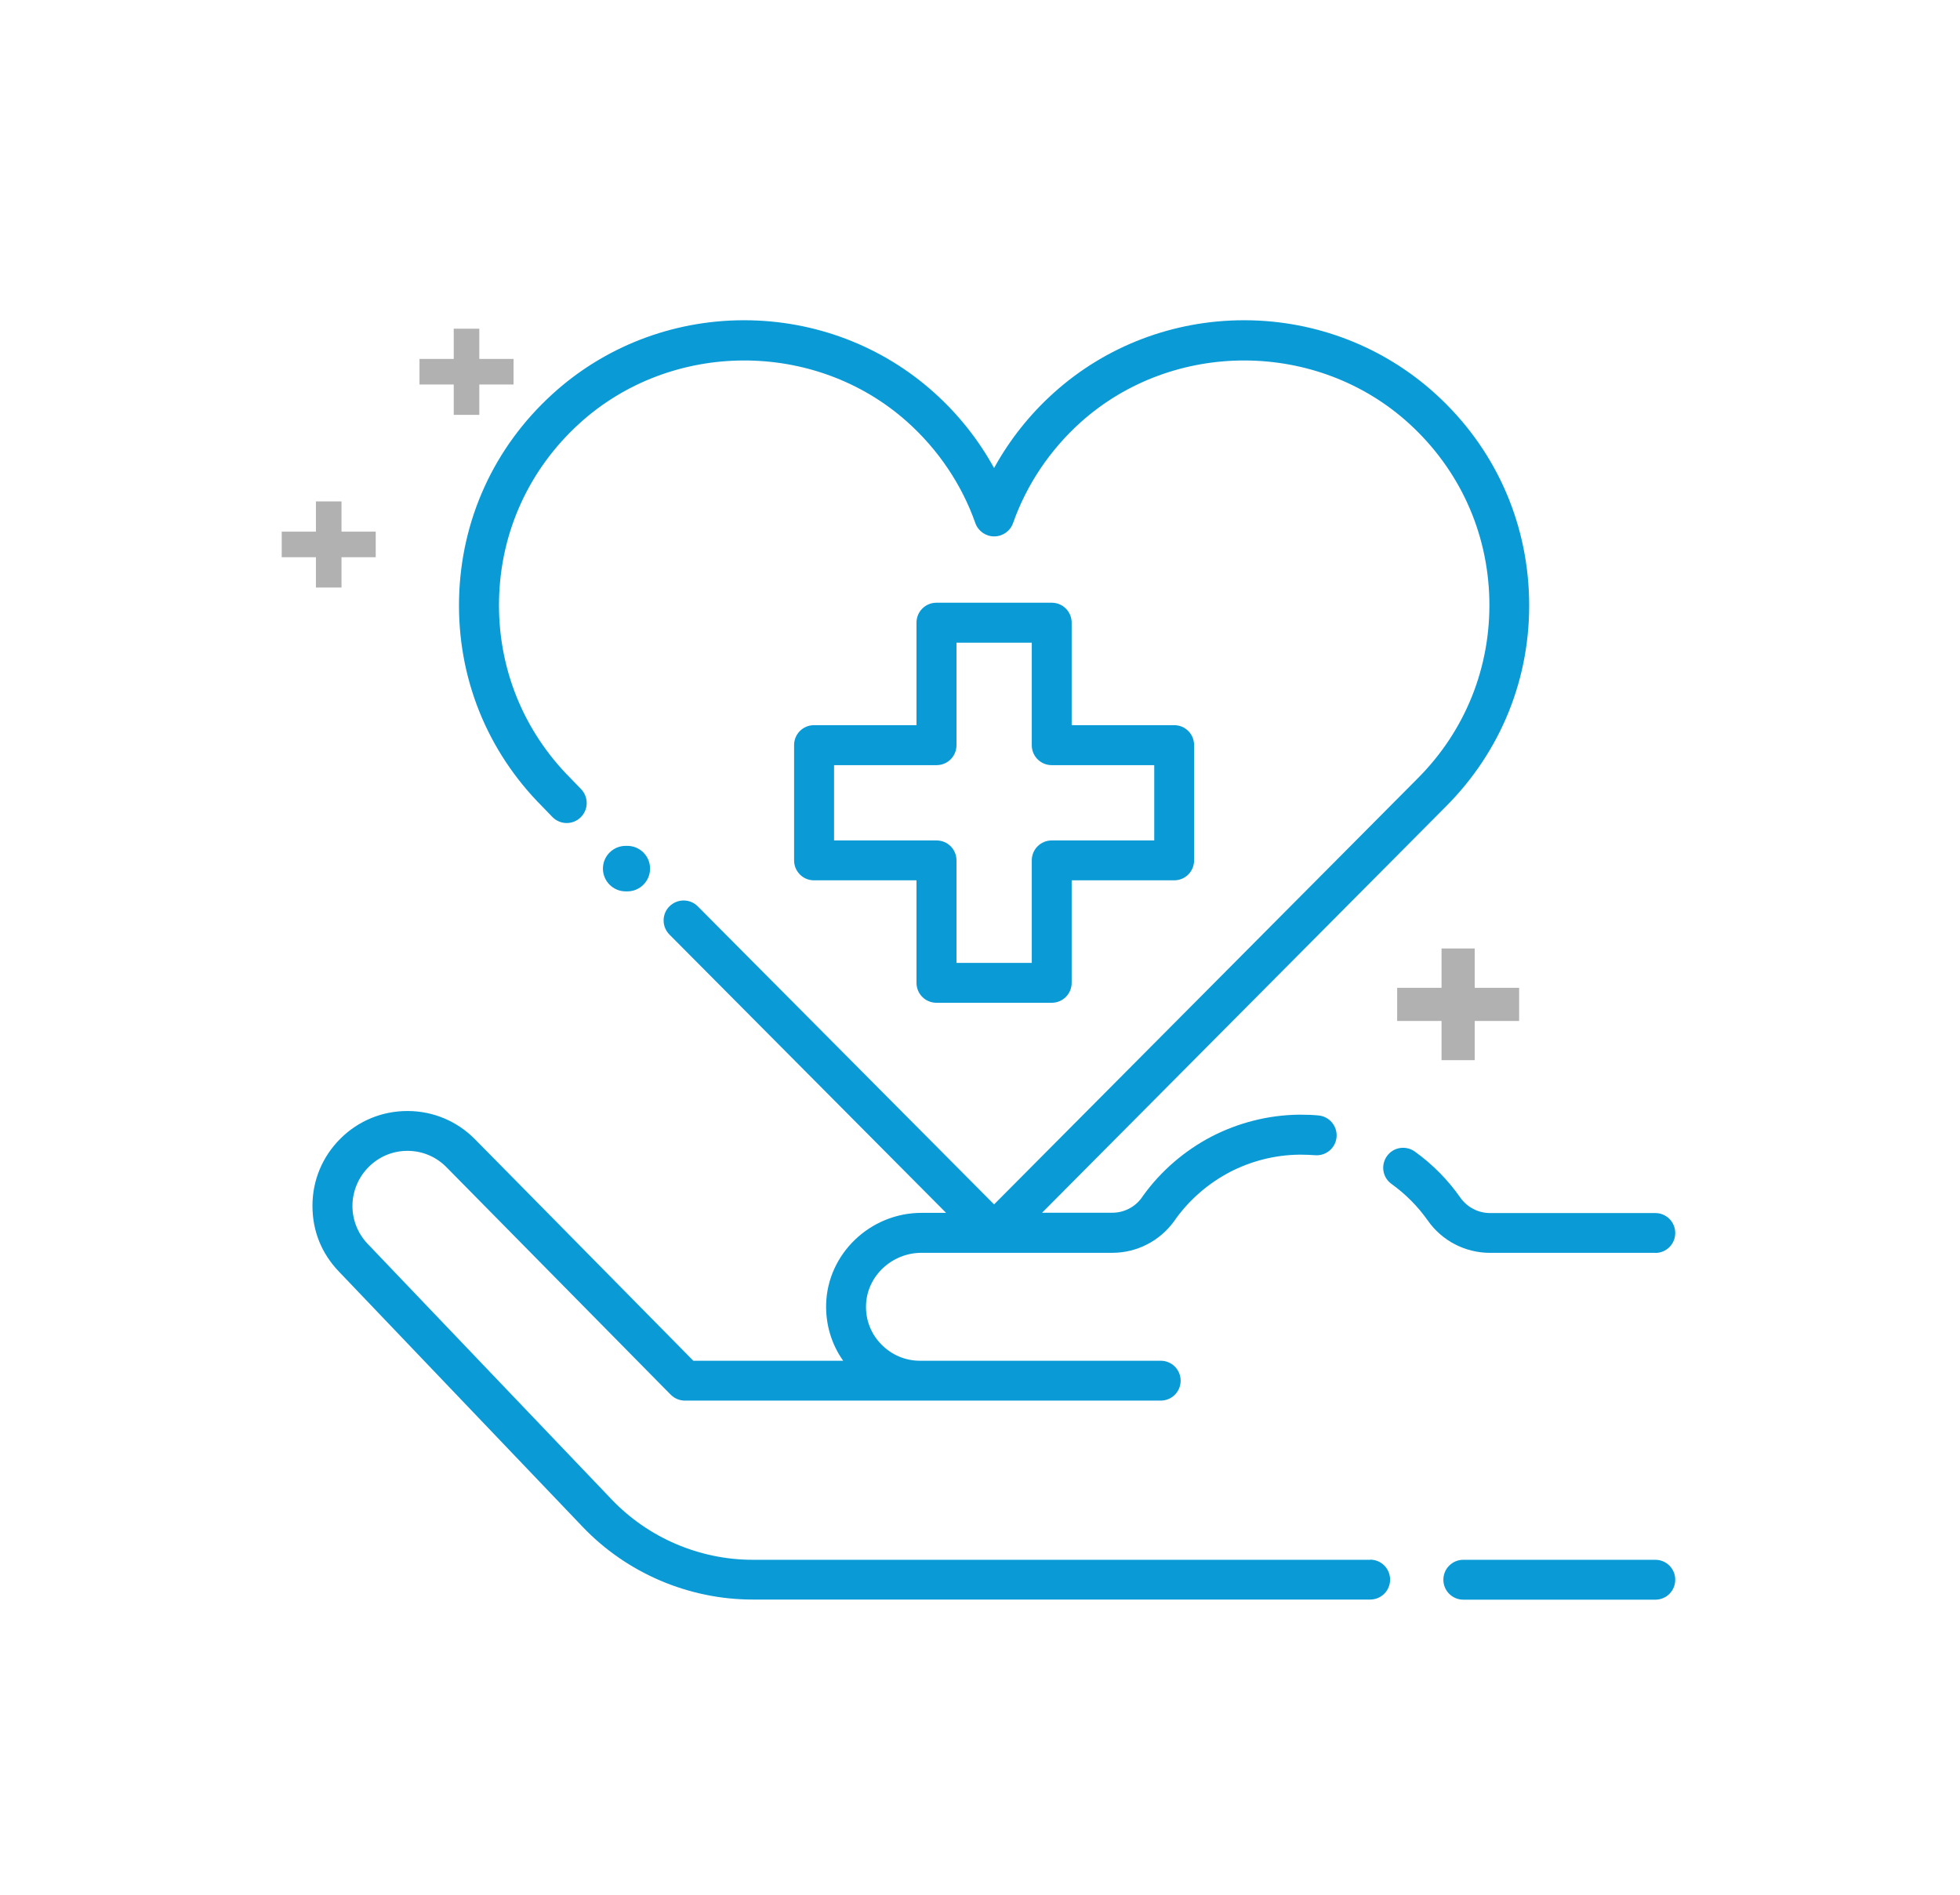 <svg width="60" height="58" viewBox="0 0 60 58" fill="none" xmlns="http://www.w3.org/2000/svg">
<g id="iconos UAS-02 1">
<g id="Group">
<path id="Vector" d="M19.204 25.893H19.154C18.769 25.893 18.457 26.204 18.457 26.589C18.457 26.974 18.769 27.286 19.154 27.286H19.204C19.588 27.286 19.9 26.974 19.9 26.589C19.9 26.204 19.588 25.893 19.204 25.893Z" fill="#0A9AD6"/>
<g id="Group_2">
<path id="Vector_2" d="M50.673 47.747H44.796C44.458 47.747 44.185 48.019 44.185 48.357C44.185 48.696 44.458 48.968 44.796 48.968H50.673C51.011 48.968 51.283 48.696 51.283 48.357C51.283 48.019 51.011 47.747 50.673 47.747Z" fill="#0A9AD6"/>
<path id="Vector_3" d="M50.673 38.354C51.011 38.354 51.283 38.082 51.283 37.744C51.283 37.406 51.011 37.133 50.673 37.133H45.612C45.254 37.133 44.915 36.958 44.706 36.663C44.322 36.115 43.854 35.641 43.31 35.25C43.035 35.054 42.653 35.114 42.458 35.389C42.262 35.664 42.322 36.046 42.597 36.241C43.028 36.553 43.403 36.928 43.708 37.362C44.142 37.983 44.856 38.351 45.612 38.351H50.673V38.354Z" fill="#0A9AD6"/>
<path id="Vector_4" d="M41.944 47.747H23.041C21.416 47.747 19.844 47.074 18.723 45.899L11.254 38.075C10.955 37.76 10.789 37.349 10.789 36.914C10.789 36.48 10.965 36.042 11.284 35.724C11.602 35.405 12.023 35.229 12.471 35.229C12.471 35.229 12.474 35.229 12.477 35.229C12.929 35.229 13.353 35.408 13.672 35.734L20.531 42.692C20.647 42.808 20.803 42.874 20.965 42.874H35.532C35.871 42.874 36.142 42.603 36.142 42.264C36.142 41.926 35.871 41.654 35.532 41.654H28.162C27.711 41.654 27.294 41.475 26.978 41.153C26.663 40.831 26.497 40.407 26.511 39.956C26.534 39.07 27.297 38.35 28.209 38.35H34.053C34.799 38.35 35.502 37.989 35.94 37.385L35.993 37.309C36.425 36.712 36.995 36.221 37.645 35.88C38.295 35.541 39.028 35.355 39.761 35.346H39.831C39.967 35.346 40.109 35.352 40.252 35.362C40.59 35.392 40.886 35.143 40.915 34.808C40.945 34.473 40.696 34.175 40.361 34.145C40.186 34.128 40.007 34.122 39.834 34.122H39.755C39.755 34.122 39.748 34.122 39.745 34.122C38.819 34.135 37.9 34.37 37.081 34.795C36.262 35.223 35.542 35.843 35.002 36.589L34.949 36.666C34.743 36.951 34.405 37.123 34.053 37.123H31.9L44.255 24.695C45.957 22.994 46.866 20.729 46.809 18.324C46.753 15.919 45.741 13.697 43.96 12.072C42.368 10.619 40.295 9.813 38.123 9.803C38.109 9.803 38.096 9.803 38.083 9.803C35.924 9.803 33.857 10.589 32.265 12.019C31.526 12.682 30.905 13.465 30.431 14.327C29.957 13.465 29.337 12.682 28.597 12.019C27.005 10.589 24.939 9.803 22.779 9.803C22.766 9.803 22.753 9.803 22.74 9.803C20.564 9.813 18.491 10.619 16.902 12.072C15.121 13.697 14.109 15.919 14.053 18.324C13.997 20.732 14.905 22.994 16.607 24.695L16.915 25.014C17.154 25.253 17.539 25.256 17.781 25.014C18.02 24.775 18.02 24.39 17.781 24.148L17.473 23.83C16.01 22.367 15.23 20.42 15.277 18.351C15.323 16.281 16.196 14.37 17.728 12.971C20.537 10.407 24.955 10.387 27.784 12.924C28.723 13.767 29.443 14.835 29.857 16.012C29.944 16.258 30.176 16.42 30.434 16.42C30.693 16.42 30.925 16.258 31.012 16.012C31.426 14.835 32.146 13.767 33.084 12.924C35.917 10.387 40.332 10.407 43.141 12.971C44.673 14.37 45.545 16.281 45.592 18.351C45.638 20.42 44.859 22.367 43.393 23.833L30.431 36.868L21.36 27.744C21.121 27.505 20.736 27.505 20.494 27.744C20.255 27.982 20.255 28.367 20.494 28.609L28.962 37.127H28.209C26.64 37.127 25.33 38.38 25.29 39.923C25.274 40.55 25.456 41.153 25.811 41.654H21.224L14.544 34.878C13.997 34.321 13.264 34.012 12.484 34.009C12.481 34.009 12.477 34.009 12.471 34.009C11.695 34.009 10.965 34.311 10.418 34.858C9.867 35.408 9.565 36.135 9.565 36.911C9.565 37.687 9.847 38.37 10.365 38.914L17.837 46.739C19.187 48.155 21.084 48.964 23.041 48.964H41.944C42.282 48.964 42.554 48.692 42.554 48.354C42.554 48.016 42.282 47.743 41.944 47.743V47.747Z" fill="#0A9AD6"/>
<path id="Vector_5" d="M32.196 18.45H28.667C28.328 18.45 28.056 18.722 28.056 19.061V22.198H24.919C24.581 22.198 24.309 22.47 24.309 22.808V26.337C24.309 26.676 24.581 26.948 24.919 26.948H28.056V30.085C28.056 30.424 28.328 30.696 28.667 30.696H32.196C32.534 30.696 32.806 30.424 32.806 30.085V26.948H35.944C36.282 26.948 36.554 26.676 36.554 26.337V22.808C36.554 22.47 36.282 22.198 35.944 22.198H32.806V19.061C32.806 18.722 32.534 18.45 32.196 18.45ZM35.334 23.422V25.727H32.196C31.858 25.727 31.585 25.999 31.585 26.337V29.475H29.28V26.337C29.28 25.999 29.008 25.727 28.67 25.727H25.532V23.422H28.67C29.008 23.422 29.28 23.15 29.28 22.812V19.674H31.585V22.812C31.585 23.15 31.858 23.422 32.196 23.422H35.334Z" fill="#0A9AD6"/>
</g>
<g id="Group_3">
<g id="Group_4">
<path id="Vector_6" d="M45.038 29.14H44.235V32.347H45.038V29.14Z" fill="#B1B1B1"/>
<path id="Vector_7" d="M45.144 32.453H44.129V29.034H45.144V32.453ZM44.342 32.241H44.929V29.249H44.342V32.241Z" fill="#B1B1B1"/>
</g>
<g id="Group_5">
<path id="Vector_8" d="M46.395 30.344H42.876V31.146H46.395V30.344Z" fill="#B1B1B1"/>
<path id="Vector_9" d="M46.504 31.253H42.77V30.238H46.504V31.253ZM42.982 31.037H46.289V30.45H42.982V31.037Z" fill="#B1B1B1"/>
</g>
</g>
<g id="Group_6">
<g id="Group_7">
<path id="Vector_10" d="M10.371 15.428H9.754V17.902H10.371V15.428Z" fill="#B1B1B1"/>
<path id="Vector_11" d="M10.454 17.985H9.671V15.349H10.454V17.985ZM9.837 17.82H10.292V15.511H9.837V17.82Z" fill="#B1B1B1"/>
</g>
<g id="Group_8">
<path id="Vector_12" d="M11.423 16.357H8.707V16.974H11.423V16.357Z" fill="#B1B1B1"/>
<path id="Vector_13" d="M11.502 17.057H8.624V16.274H11.502V17.057ZM8.789 16.891H11.34V16.436H8.789V16.891Z" fill="#B1B1B1"/>
</g>
</g>
<g id="Group_9">
<g id="Group_10">
<path id="Vector_14" d="M14.587 10.145H13.97V12.619H14.587V10.145Z" fill="#B1B1B1"/>
<path id="Vector_15" d="M14.673 12.699H13.89V10.062H14.673V12.699ZM14.053 12.533H14.507V10.225H14.053V12.533Z" fill="#B1B1B1"/>
</g>
<g id="Group_11">
<path id="Vector_16" d="M15.638 11.07H12.922V11.687H15.638V11.07Z" fill="#B1B1B1"/>
<path id="Vector_17" d="M15.721 11.77H12.842V10.987H15.721V11.77ZM13.005 11.607H15.555V11.153H13.005V11.607Z" fill="#B1B1B1"/>
</g>
</g>
</g>
</g>
</svg>
